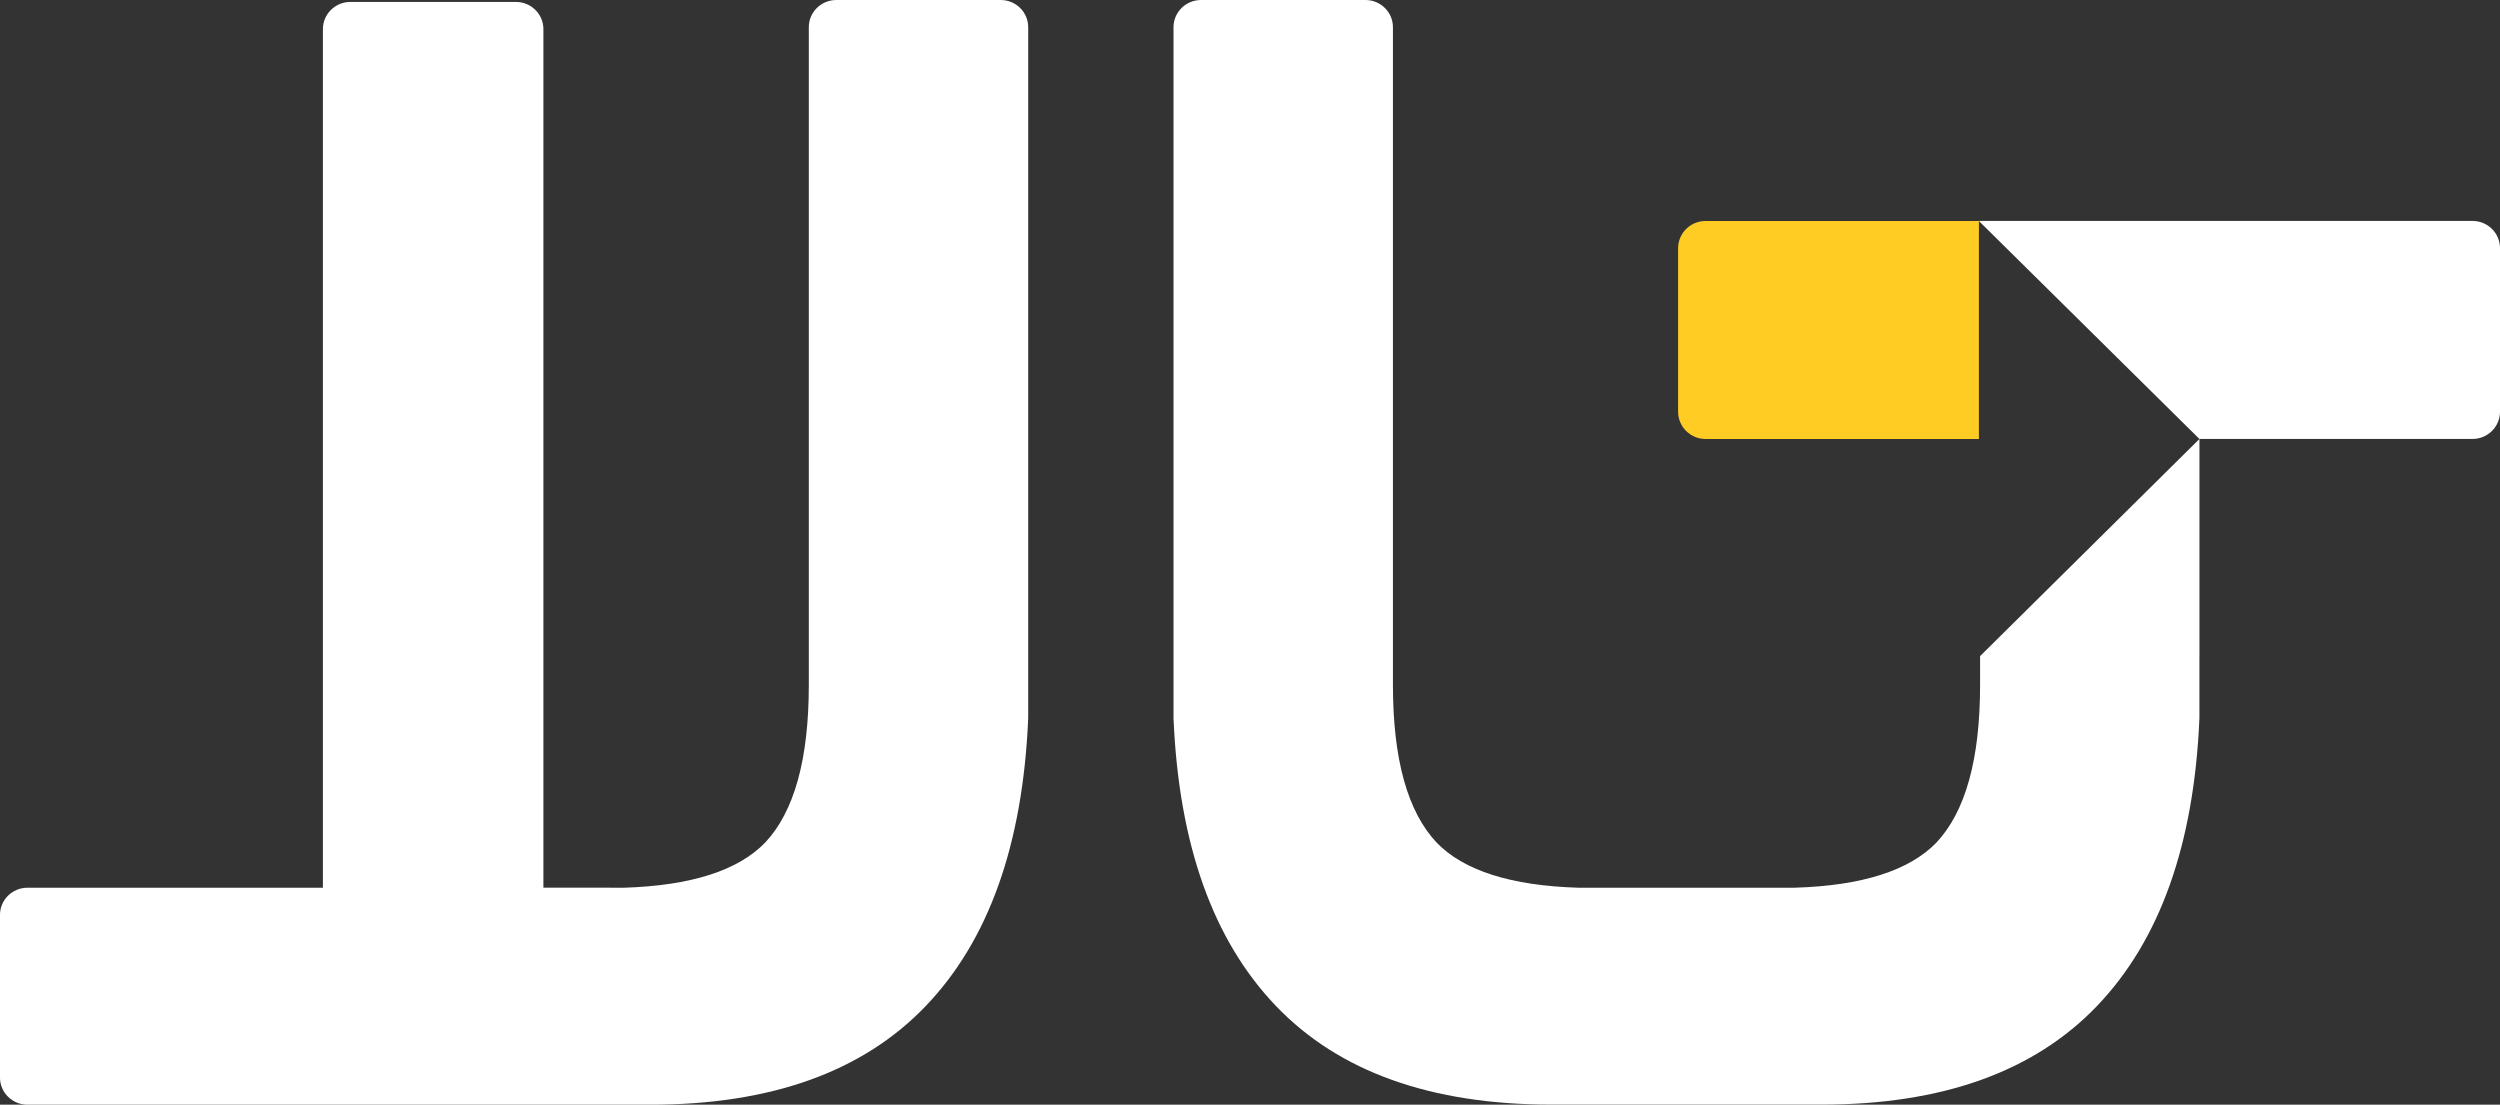 <svg xmlns="http://www.w3.org/2000/svg" width="86" height="38" viewBox="0 0 86 38" fill="none"><rect x="0" y="0" width="86" height="38" fill="#333333" stroke="none"/><g clip-path="url(#clip0_4020_11671)"><path d="M34.424 0H28.77C28.248 0 27.823 0.419 27.823 0.936V23.564C27.823 26.116 27.322 27.924 26.316 28.991C25.381 29.951 23.763 30.467 21.457 30.538H21.086L20.875 30.535H18.693V1.002C18.693 0.486 18.27 0.066 17.747 0.066H12.055C11.532 0.066 11.108 0.485 11.108 1.002V30.537L0.945 30.538C0.422 30.538 -0.001 30.957 -0.001 31.475V37.066C-0.001 37.582 0.422 38.002 0.946 38.002H22.363C26.515 38.002 29.676 36.872 31.844 34.609C34.012 32.348 35.187 29.046 35.37 24.705V0.936C35.37 0.42 34.947 0 34.423 0H34.424Z" fill="white"></path><path d="M57.727 8.537V14.164C57.727 14.681 58.15 15.101 58.673 15.101H68.074V7.602H58.673C58.151 7.602 57.727 8.02 57.727 8.538V8.537Z" fill="#FFCC24"></path><path d="M75.661 22.571V15.1L68.115 22.57V23.564C68.115 26.115 67.613 27.923 66.607 28.991C65.672 29.95 64.054 30.466 61.748 30.537H54.283C51.978 30.466 50.359 29.95 49.425 28.991C48.418 27.923 47.917 26.115 47.917 23.564V0.936C47.917 0.419 47.493 0 46.97 0H41.316C40.794 0 40.369 0.419 40.369 0.936V24.703C40.551 29.045 41.727 32.346 43.895 34.608C46.063 36.87 49.224 37.999 53.377 37.999H62.654C66.808 37.999 69.968 36.869 72.135 34.608C74.303 32.346 75.478 29.045 75.66 24.703V22.571H75.661Z" fill="white"></path><path d="M70.454 7.601H68.073L75.66 15.1H85.053C85.576 15.1 86 14.681 86 14.163V8.536C86 8.019 85.577 7.6 85.053 7.6H70.454V7.601Z" fill="white"></path></g><defs><clipPath id="clip0_4020_11671"><rect width="86" height="38" fill="white"></rect></clipPath></defs></svg>